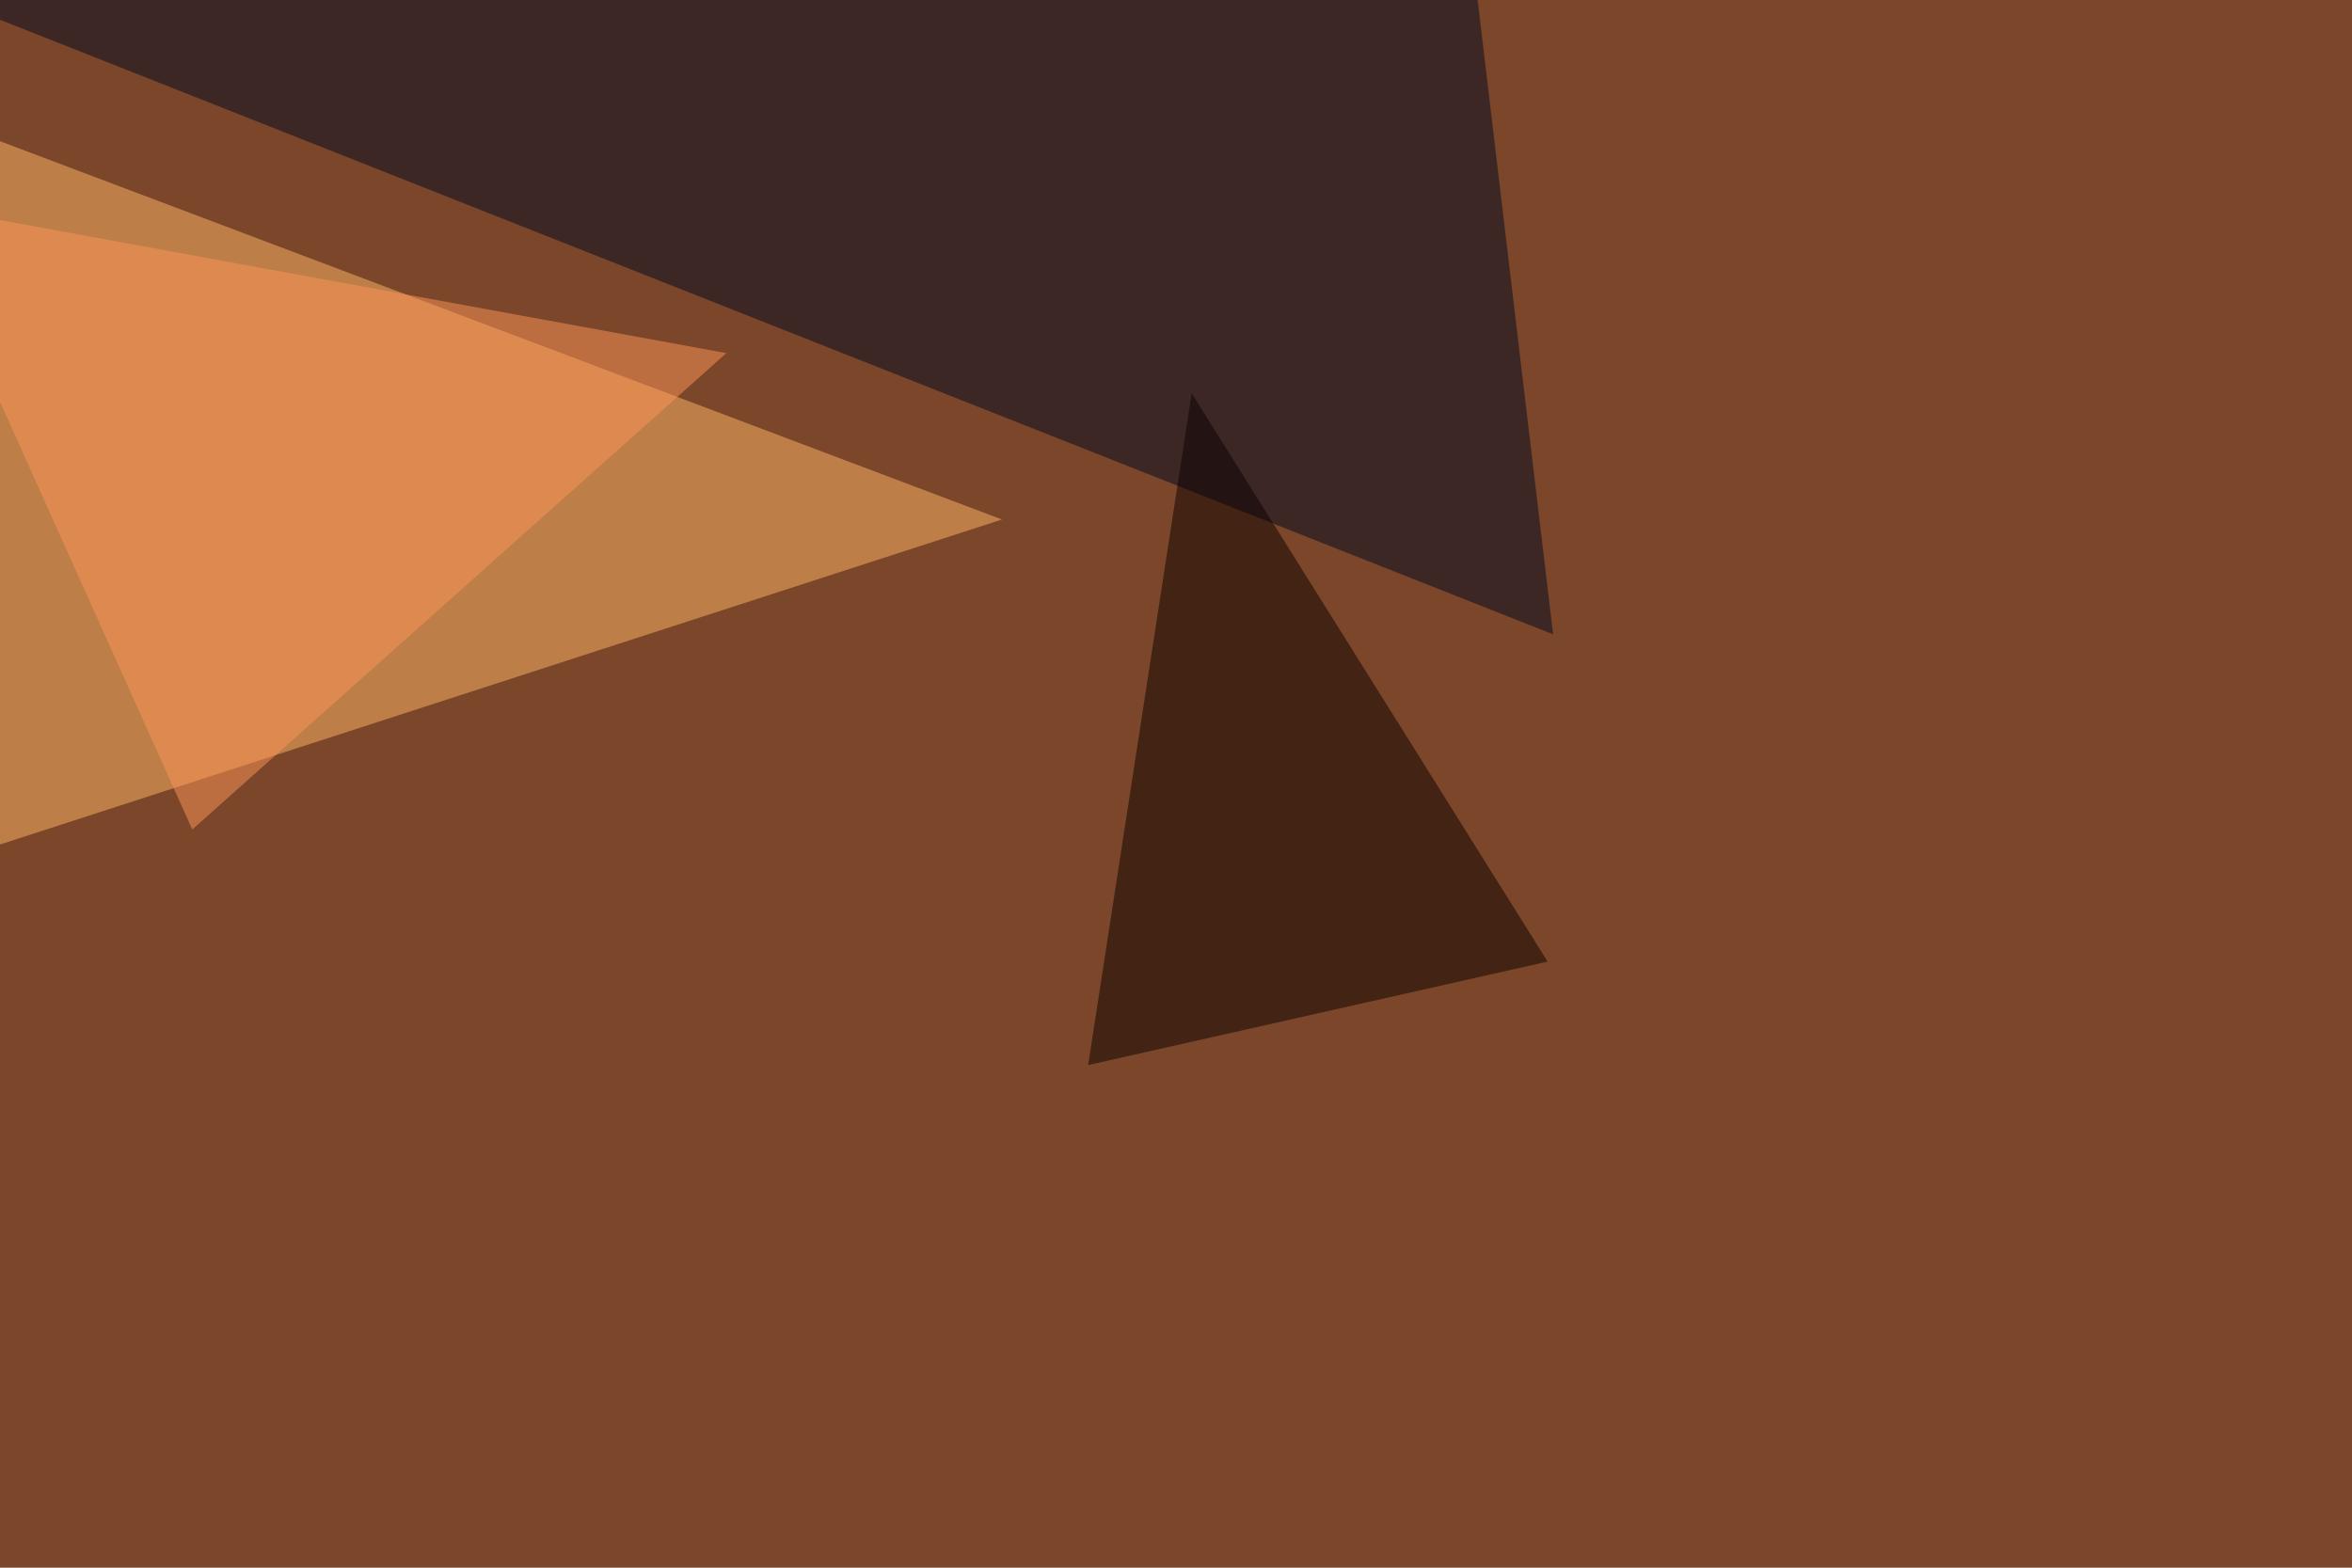 <svg xmlns="http://www.w3.org/2000/svg" width="1200" height="800" ><filter id="a"><feGaussianBlur stdDeviation="55"/></filter><rect width="100%" height="100%" fill="#7b4629"/><g filter="url(#a)"><g fill-opacity=".5"><path fill="#ffb767" d="M-39.6 57.1v386.7l550.8-178.7z"/><path fill="#000822" d="M-36.6-4.4l829 328.1-43.9-369.1z"/><path fill="#0a0000" d="M608 200.7l181.6 290-234.4 52.8z"/><path fill="#ff965b" d="M-45.4 104l416 76.2L98.1 423.3z"/></g></g></svg>
